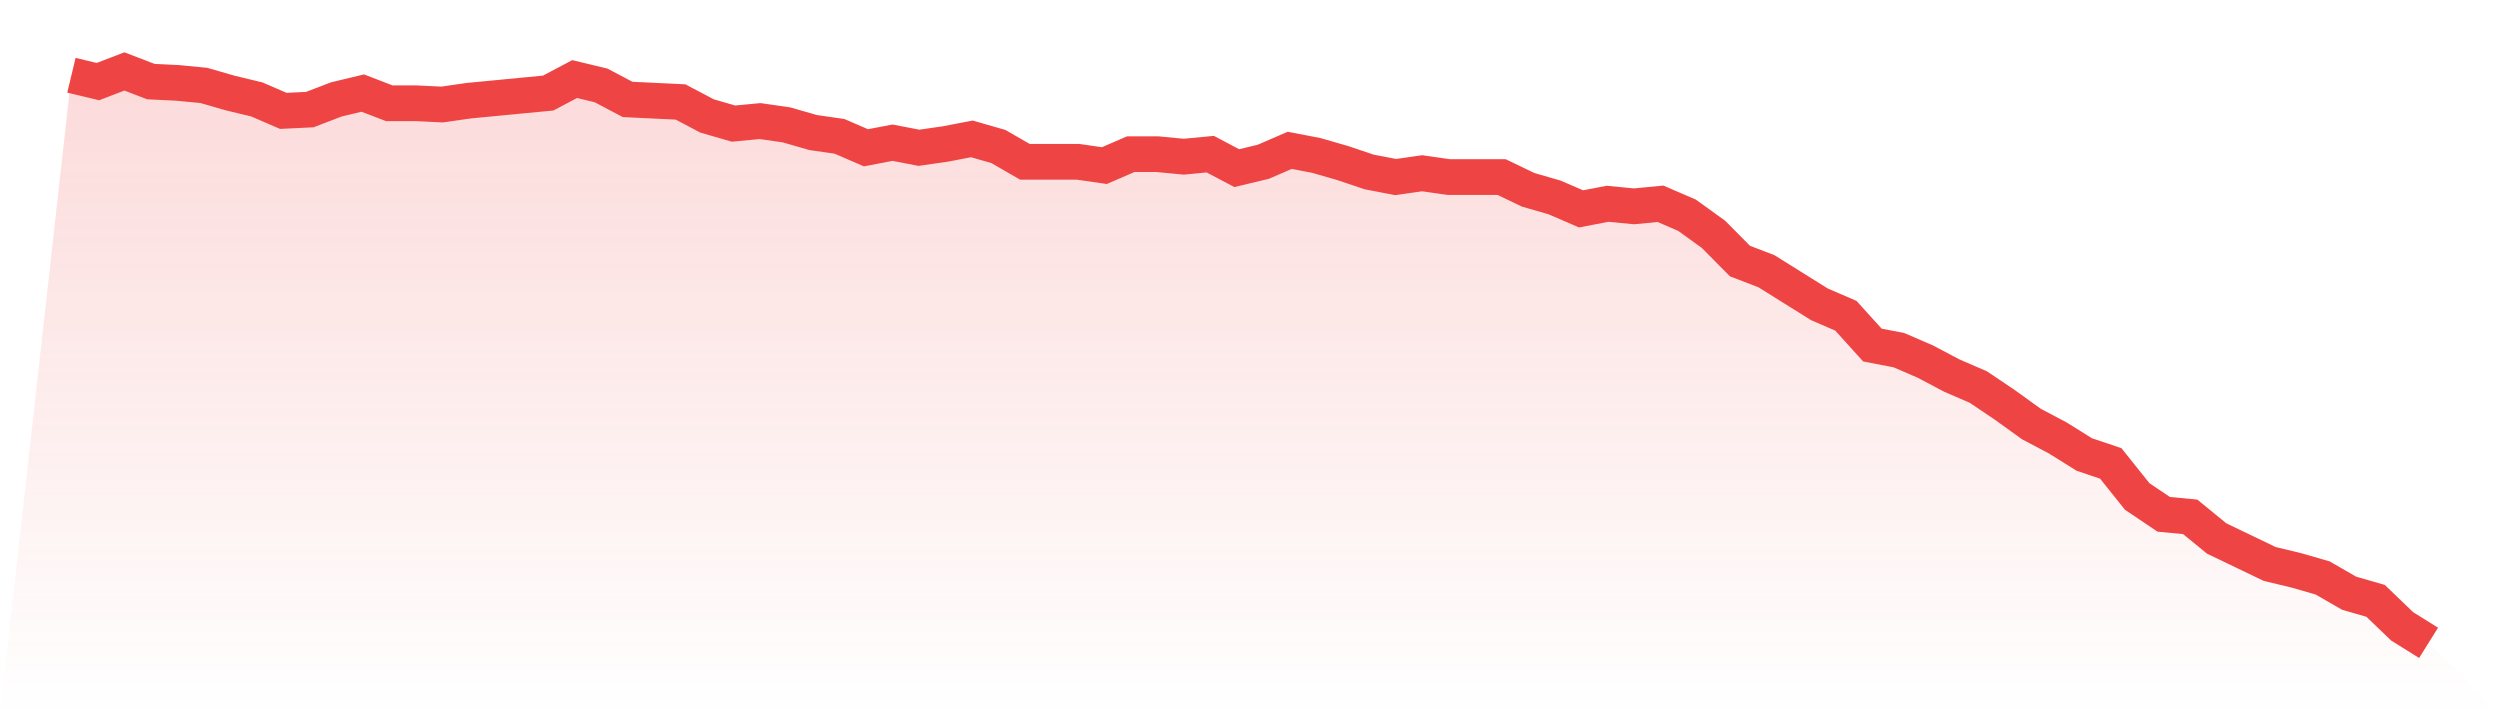 <svg viewBox="0 0 140 40" xmlns="http://www.w3.org/2000/svg">
<defs>
<linearGradient id="gradient" x1="0" x2="0" y1="0" y2="1">
<stop offset="0%" stop-color="#ef4444" stop-opacity="0.2"/>
<stop offset="100%" stop-color="#ef4444" stop-opacity="0"/>
</linearGradient>
</defs>
<path d="M4,4.214 L4,4.214 L5.483,4.57 L6.966,4 L8.449,4.57 L9.933,4.641 L11.416,4.784 L12.899,5.212 L14.382,5.568 L15.865,6.209 L17.348,6.138 L18.831,5.568 L20.315,5.212 L21.798,5.782 L23.281,5.782 L24.764,5.853 L26.247,5.639 L27.73,5.497 L29.213,5.354 L30.697,5.212 L32.18,4.428 L33.663,4.784 L35.146,5.568 L36.629,5.639 L38.112,5.71 L39.596,6.494 L41.079,6.922 L42.562,6.78 L44.045,6.993 L45.528,7.421 L47.011,7.635 L48.494,8.276 L49.978,7.991 L51.461,8.276 L52.944,8.062 L54.427,7.777 L55.91,8.205 L57.393,9.06 L58.876,9.06 L60.36,9.06 L61.843,9.274 L63.326,8.633 L64.809,8.633 L66.292,8.775 L67.775,8.633 L69.258,9.416 L70.742,9.06 L72.225,8.419 L73.708,8.704 L75.191,9.131 L76.674,9.63 L78.157,9.915 L79.64,9.702 L81.124,9.915 L82.607,9.915 L84.09,9.915 L85.573,10.628 L87.056,11.056 L88.539,11.697 L90.022,11.412 L91.506,11.555 L92.989,11.412 L94.472,12.053 L95.955,13.122 L97.438,14.619 L98.921,15.189 L100.404,16.116 L101.888,17.042 L103.371,17.684 L104.854,19.323 L106.337,19.608 L107.82,20.249 L109.303,21.033 L110.787,21.675 L112.27,22.673 L113.753,23.742 L115.236,24.526 L116.719,25.452 L118.202,25.951 L119.685,27.804 L121.169,28.802 L122.652,28.944 L124.135,30.156 L125.618,30.869 L127.101,31.581 L128.584,31.938 L130.067,32.365 L131.551,33.22 L133.034,33.648 L134.517,35.073 L136,36 L140,40 L0,40 z" fill="url(#gradient)"/>
<path d="M4,4.214 L4,4.214 L5.483,4.57 L6.966,4 L8.449,4.57 L9.933,4.641 L11.416,4.784 L12.899,5.212 L14.382,5.568 L15.865,6.209 L17.348,6.138 L18.831,5.568 L20.315,5.212 L21.798,5.782 L23.281,5.782 L24.764,5.853 L26.247,5.639 L27.73,5.497 L29.213,5.354 L30.697,5.212 L32.18,4.428 L33.663,4.784 L35.146,5.568 L36.629,5.639 L38.112,5.71 L39.596,6.494 L41.079,6.922 L42.562,6.78 L44.045,6.993 L45.528,7.421 L47.011,7.635 L48.494,8.276 L49.978,7.991 L51.461,8.276 L52.944,8.062 L54.427,7.777 L55.91,8.205 L57.393,9.06 L58.876,9.06 L60.36,9.06 L61.843,9.274 L63.326,8.633 L64.809,8.633 L66.292,8.775 L67.775,8.633 L69.258,9.416 L70.742,9.06 L72.225,8.419 L73.708,8.704 L75.191,9.131 L76.674,9.63 L78.157,9.915 L79.64,9.702 L81.124,9.915 L82.607,9.915 L84.09,9.915 L85.573,10.628 L87.056,11.056 L88.539,11.697 L90.022,11.412 L91.506,11.555 L92.989,11.412 L94.472,12.053 L95.955,13.122 L97.438,14.619 L98.921,15.189 L100.404,16.116 L101.888,17.042 L103.371,17.684 L104.854,19.323 L106.337,19.608 L107.82,20.249 L109.303,21.033 L110.787,21.675 L112.27,22.673 L113.753,23.742 L115.236,24.526 L116.719,25.452 L118.202,25.951 L119.685,27.804 L121.169,28.802 L122.652,28.944 L124.135,30.156 L125.618,30.869 L127.101,31.581 L128.584,31.938 L130.067,32.365 L131.551,33.22 L133.034,33.648 L134.517,35.073 L136,36" fill="none" stroke="#ef4444" stroke-width="2"/>
</svg>